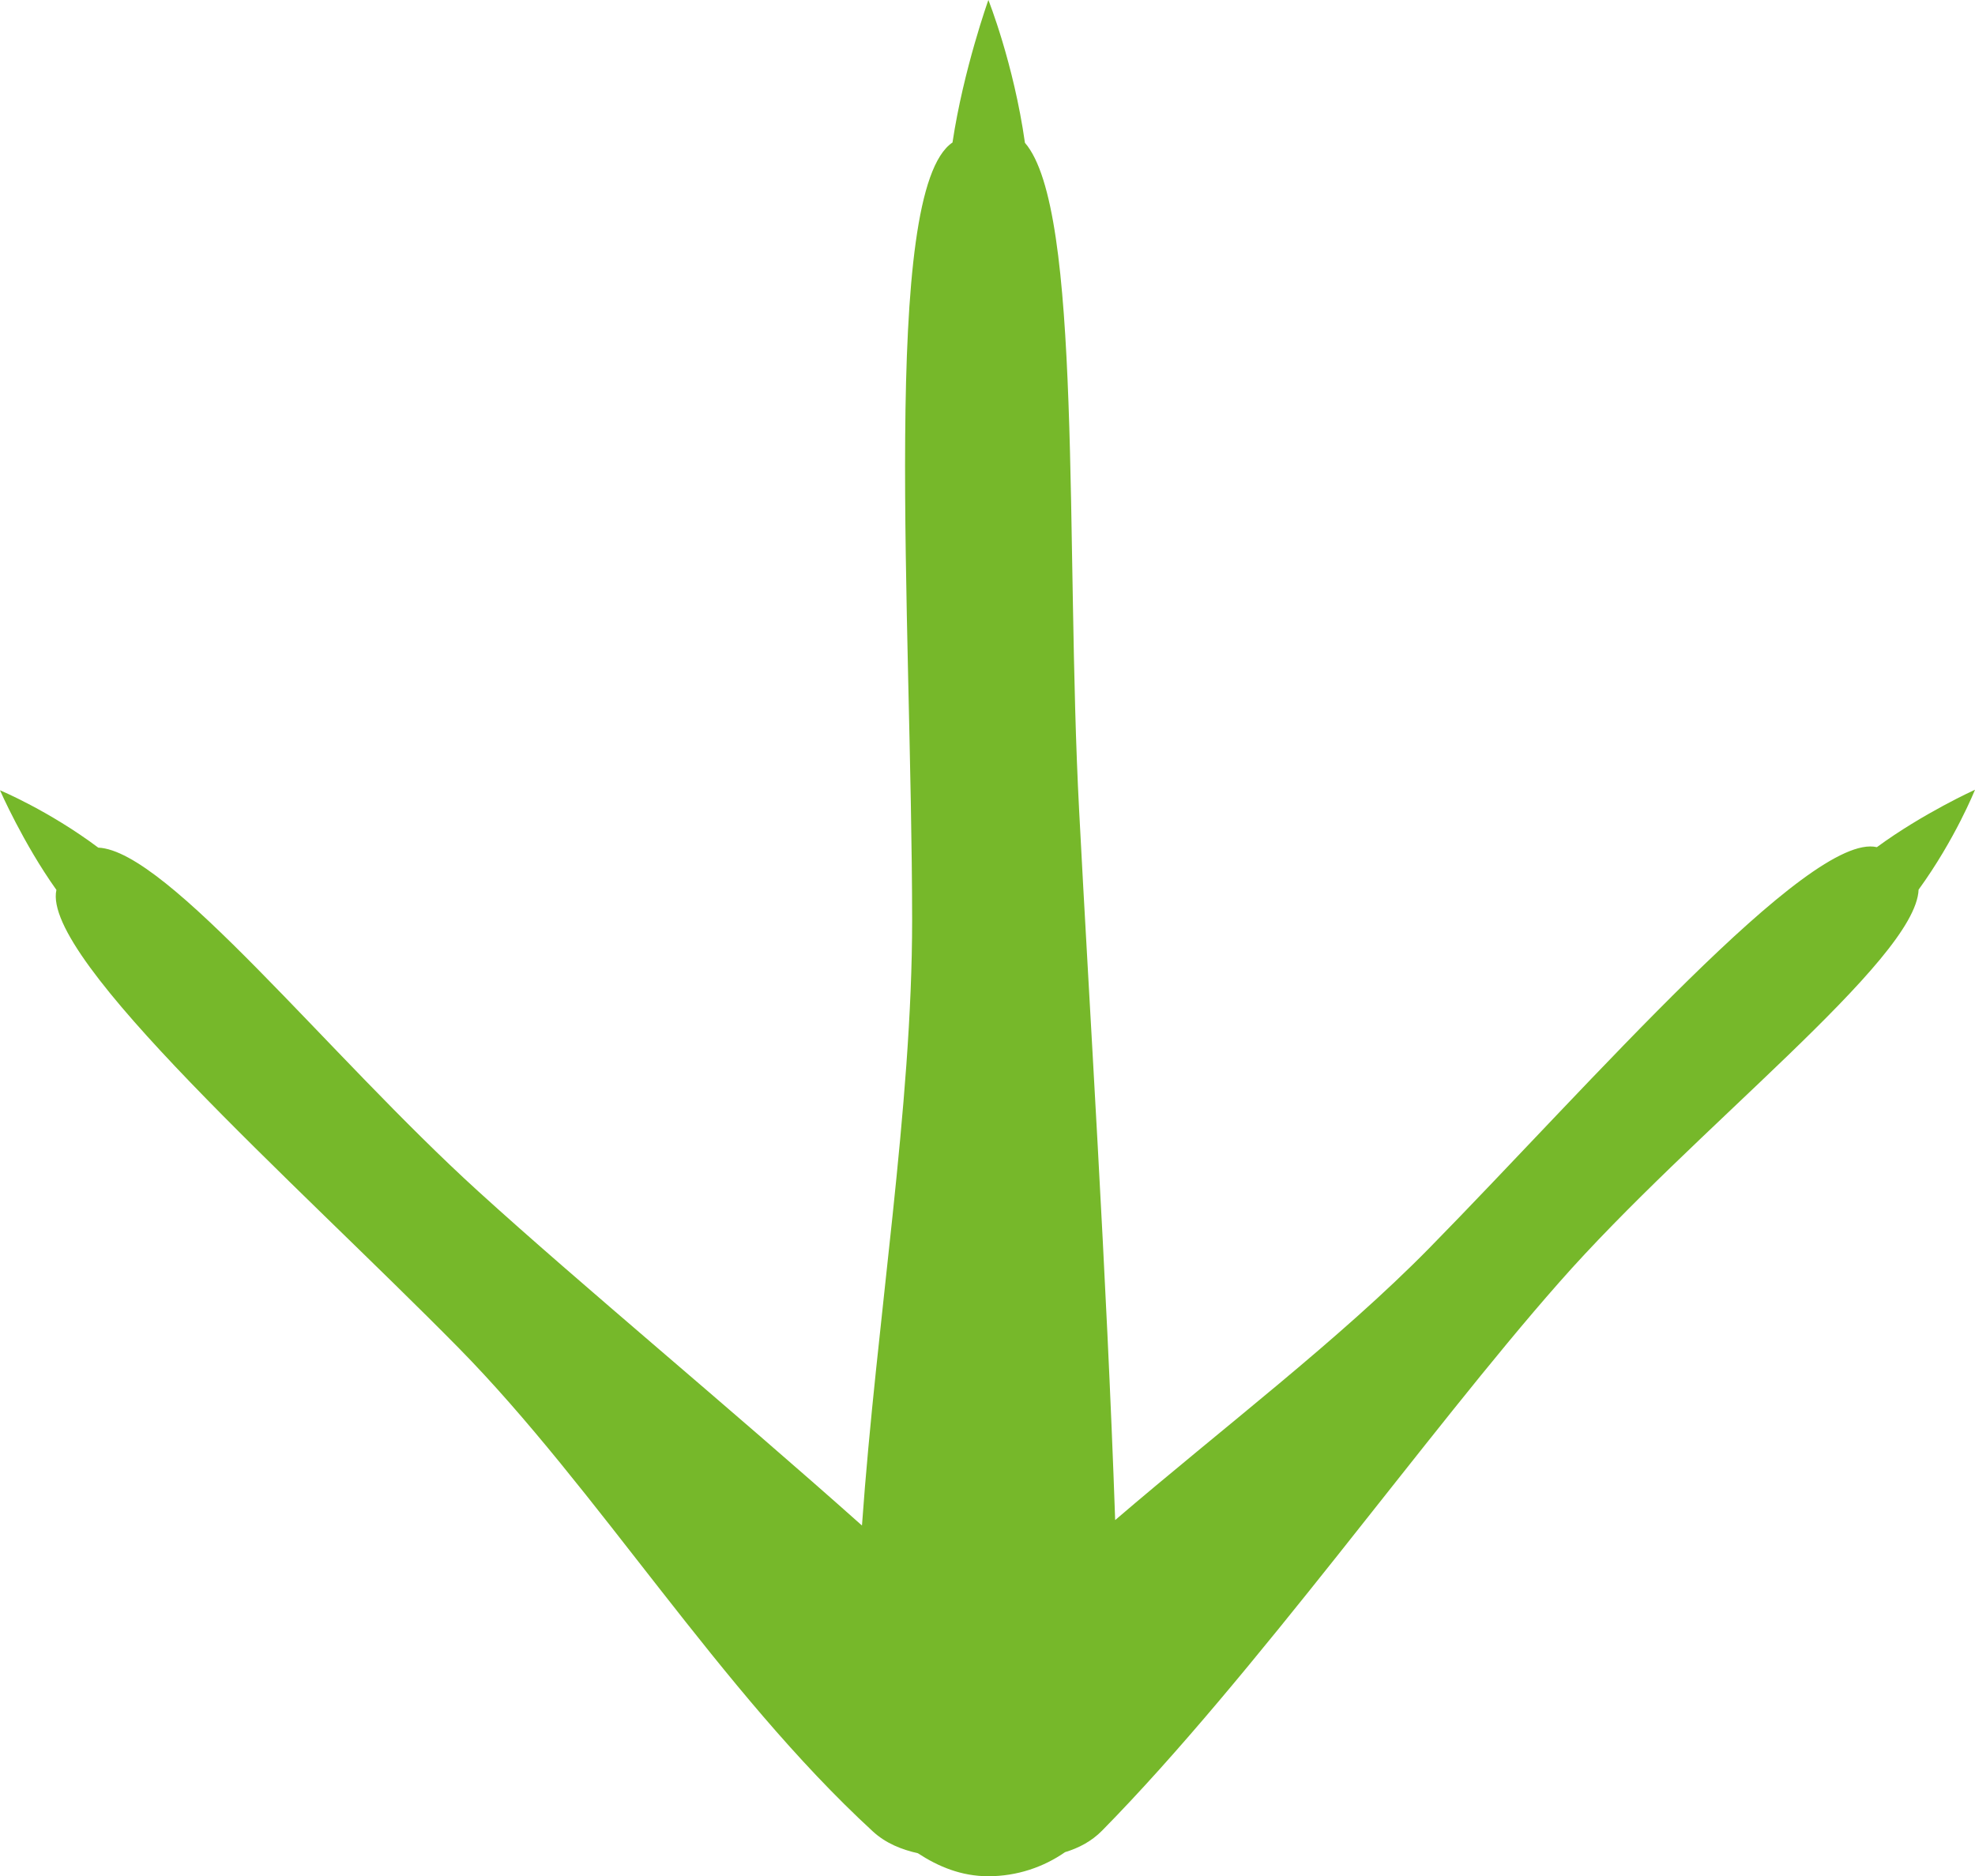 <svg xmlns="http://www.w3.org/2000/svg" xmlns:xlink="http://www.w3.org/1999/xlink" height="23.753" width="25">
	<g opacity="1">
		<path fill="#76B82A" fill-opacity="1" opacity="1" fill-rule="evenodd" d="M18.091 15.802C16.951 16.962 15.486 18.07 14.116 19.244C14.01 16.166 13.786 12.697 13.66 10.261C13.484 6.925 13.705 2.652 12.974 1.808C12.831 0.8 12.511 0 12.511 0C12.511 0 12.196 0.879 12.057 1.804C11.145 2.416 11.542 7.844 11.546 11.645C11.547 14.014 11.096 16.705 10.911 19.313C9.23 17.815 7.343 16.255 6.056 15.084C4.149 13.35 2.122 10.769 1.244 10.731C0.616 10.261 0 10.005 0 10.005C0 10.005 0.293 10.675 0.714 11.266C0.521 12.137 3.742 14.971 5.803 17.062C7.562 18.849 9.11 21.402 11.048 23.185C11.212 23.336 11.411 23.415 11.619 23.462C11.877 23.631 12.169 23.753 12.509 23.753C12.872 23.753 13.207 23.639 13.482 23.448C13.654 23.396 13.816 23.312 13.95 23.176C15.87 21.225 18.064 18.131 19.731 16.241C21.435 14.301 24.25 12.157 24.286 11.263C24.75 10.624 25 9.998 25 9.998C25 9.998 24.342 10.296 23.758 10.725C22.904 10.526 20.146 13.708 18.091 15.802L18.091 15.802Z" />
	</g>
</svg>
